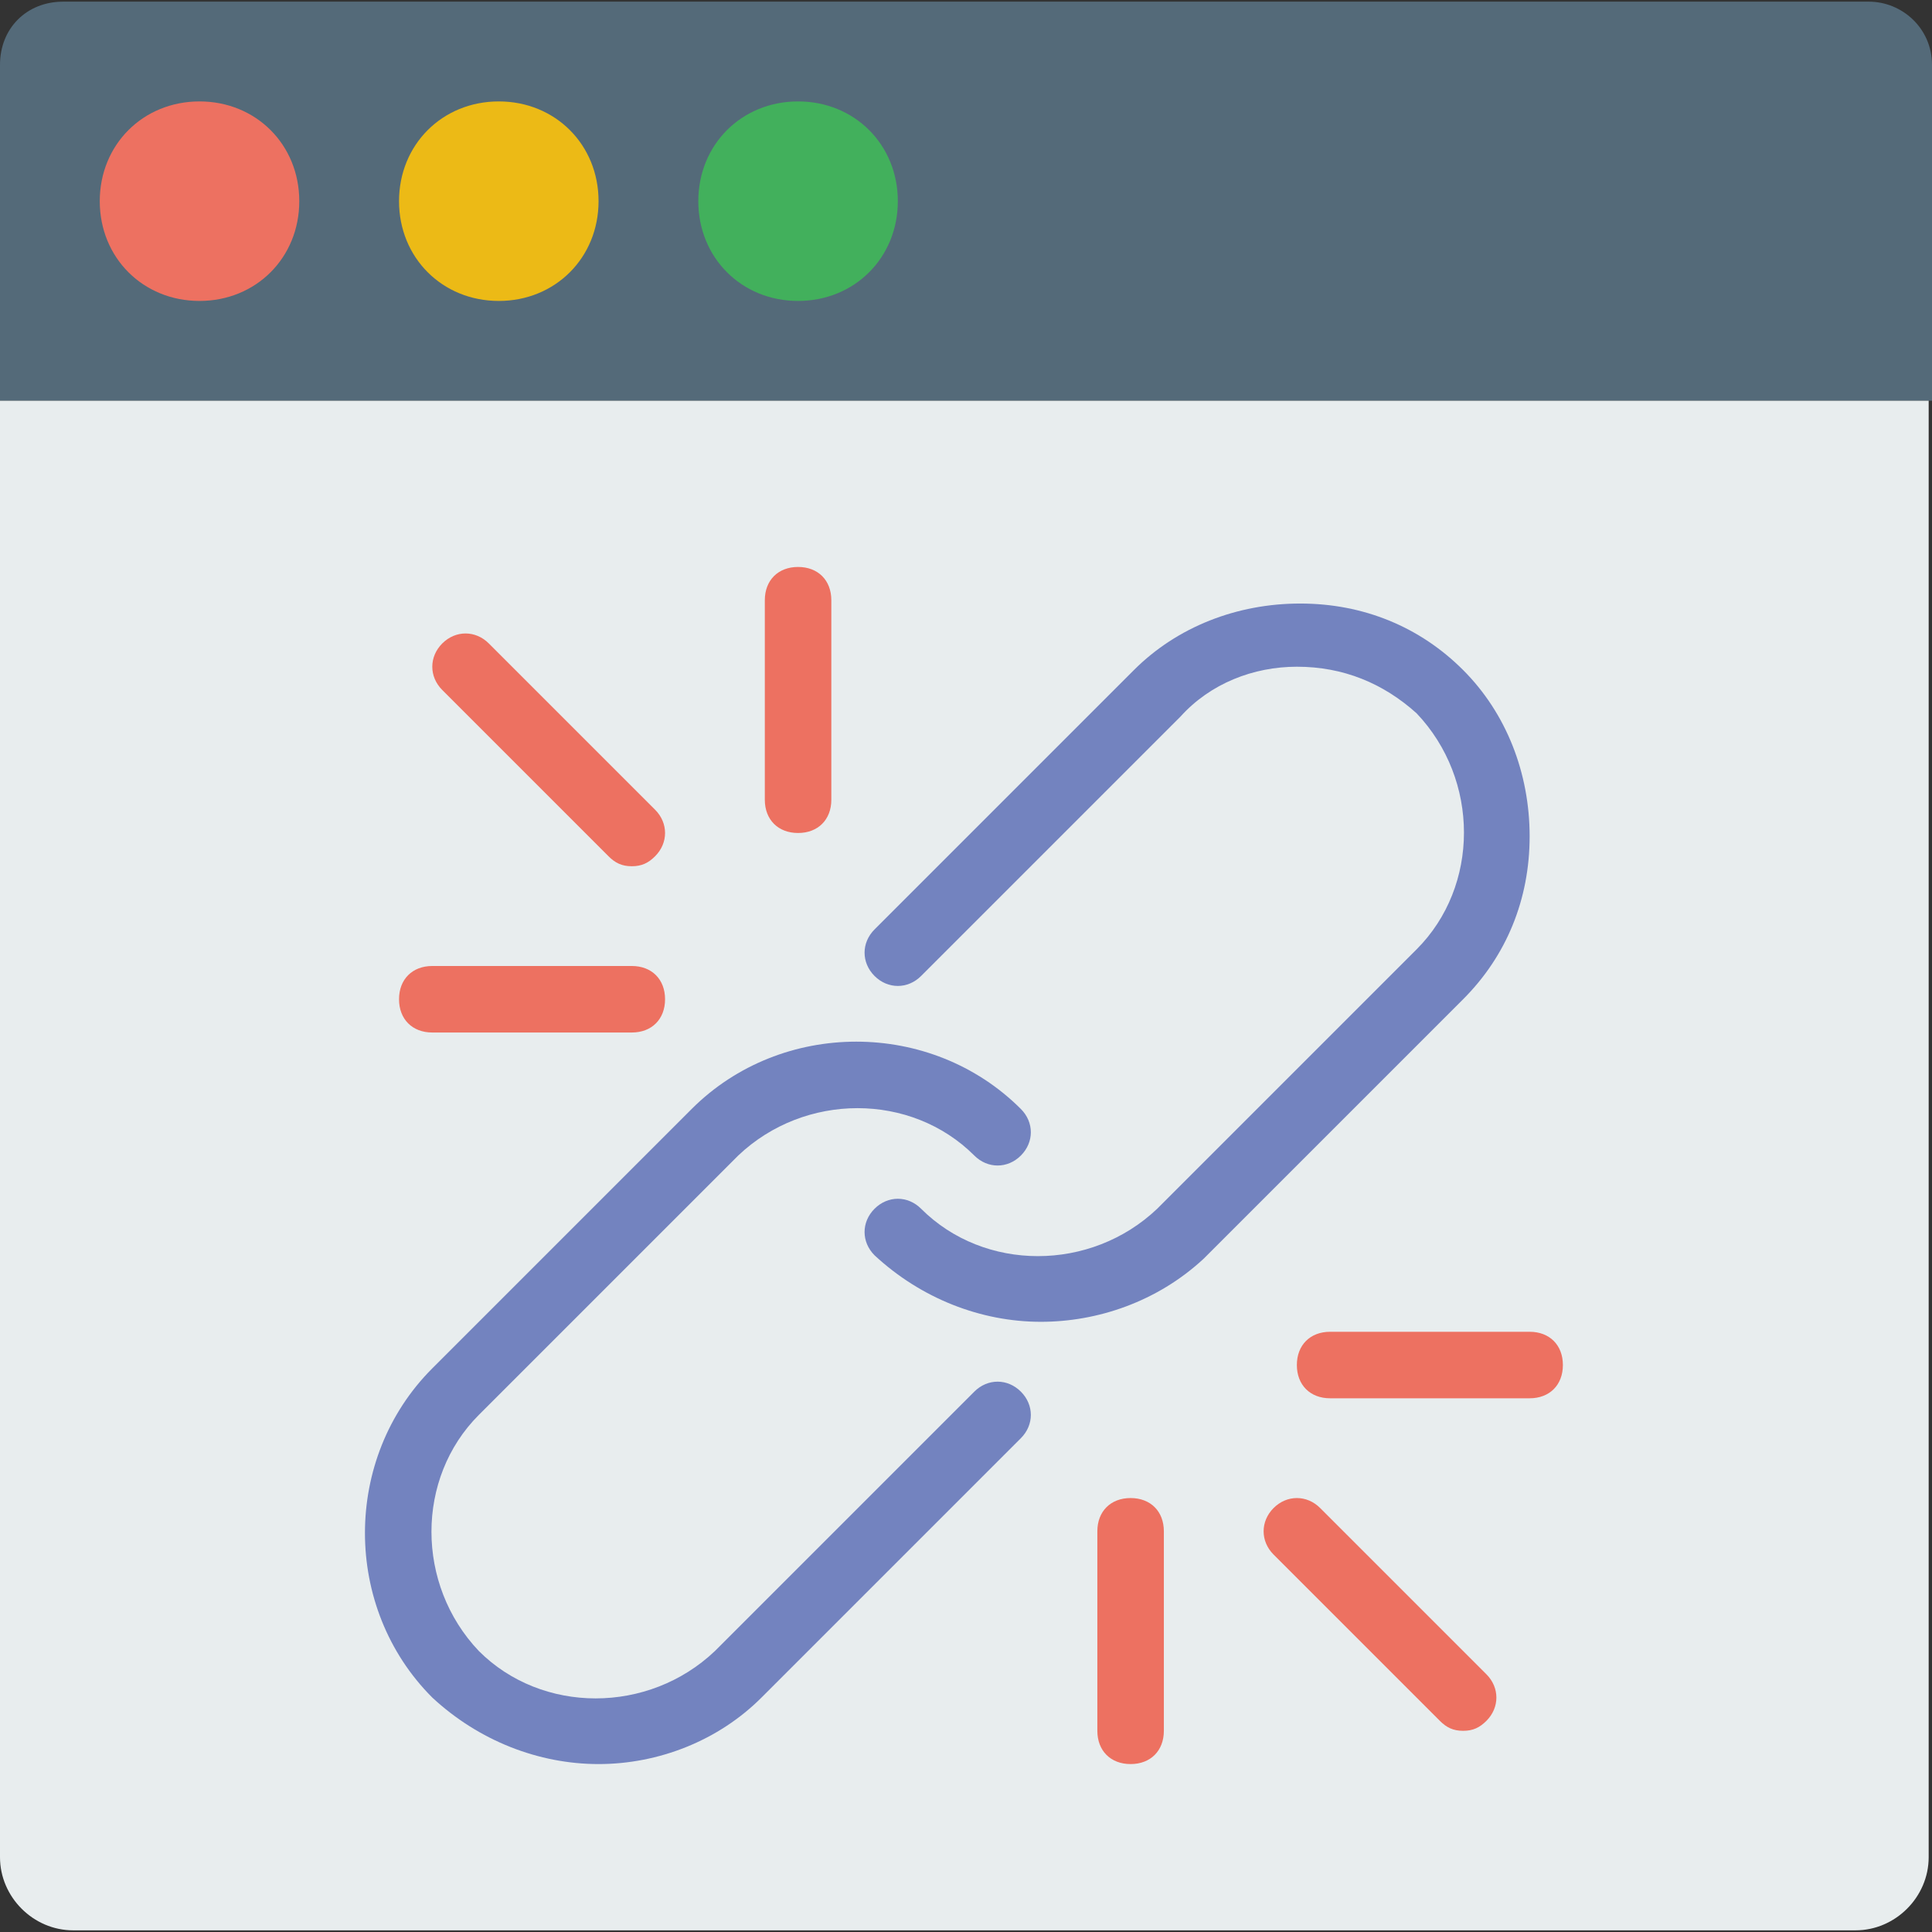 <?xml version="1.0" encoding="iso-8859-1"?>
<!-- Uploaded to: SVG Repo, www.svgrepo.com, Generator: SVG Repo Mixer Tools -->
<svg height="800px" width="800px" version="1.1" id="Layer_1" xmlns="http://www.w3.org/2000/svg" xmlns:xlink="http://www.w3.org/1999/xlink" 
	 viewBox="0 0 512.883 512.883" xml:space="preserve">
<rect x="0" y="0" width="512.883" height="512.883" fill="#333333" stroke="none"/>
<path style="fill:#546A79;" d="M512,106.372H0V17.214C0,7.503,7.062,0.441,16.772,0.441H496.11c8.828,0,16.772,7.062,16.772,16.772
	v89.159H512z"/>
<path style="fill:#ED7161;" d="M79.448,53.407c0,15.007-11.476,26.483-26.483,26.483S26.483,68.414,26.483,53.407
	s11.476-26.483,26.483-26.483S79.448,38.4,79.448,53.407"/>
<path style="fill:#ECBA16;" d="M158.897,53.407c0,15.007-11.476,26.483-26.483,26.483c-15.007,0-26.483-11.476-26.483-26.483
	s11.476-26.483,26.483-26.483C147.421,26.924,158.897,38.4,158.897,53.407"/>
<path style="fill:#42B05C;" d="M238.345,53.407c0,15.007-11.476,26.483-26.483,26.483c-15.007,0-26.483-11.476-26.483-26.483
	s11.476-26.483,26.483-26.483C226.869,26.924,238.345,38.4,238.345,53.407"/>
<path style="fill:#E8EDEE;" d="M0,106.372v386.648c0,10.593,8.828,19.421,19.421,19.421h104.166h264.828h104.166
	c10.593,0,19.421-8.828,19.421-19.421V106.372H0z"/>
<g>
	<path style="fill:#7383BF;" d="M276.303,350.897c-15.89,0-31.779-6.179-44.138-17.655c-3.531-3.531-3.531-8.828,0-12.359
		c3.531-3.531,8.828-3.531,12.359,0c16.772,16.772,45.021,16.772,62.676,0l68.855-68.855c16.772-16.772,16.772-45.021,0-62.676
		c-8.828-7.945-19.421-12.359-31.779-12.359c-11.476,0-22.952,4.414-30.897,13.241l-68.855,68.855
		c-3.531,3.531-8.828,3.531-12.359,0s-3.531-8.828,0-12.359l68.855-68.855c11.476-11.476,27.365-17.655,44.138-17.655
		s31.779,6.179,43.255,17.655c11.476,11.476,17.655,27.366,17.655,44.138s-6.179,31.779-17.655,43.255l-68.855,68.855
		C307.2,345.6,291.31,350.897,276.303,350.897"/>
	<path style="fill:#7383BF;" d="M158.897,468.303c-15.89,0-31.779-6.179-44.138-17.655c-23.834-23.835-23.834-63.559,0-87.393
		l68.855-68.855c23.834-23.834,63.559-23.834,87.393,0c3.531,3.531,3.531,8.828,0,12.359c-3.531,3.531-8.828,3.531-12.359,0
		c-16.772-16.772-45.021-16.772-62.676,0l-68.855,68.855c-16.772,16.772-16.772,45.021,0,62.676
		c16.772,16.772,45.021,16.772,62.676,0l68.855-68.855c3.531-3.531,8.828-3.531,12.359,0c3.531,3.531,3.531,8.828,0,12.359
		l-68.855,68.855C190.676,462.124,174.786,468.303,158.897,468.303"/>
</g>
<g>
	<path style="fill:#ED7161;" d="M167.724,274.097h-52.966c-5.297,0-8.828-3.531-8.828-8.828c0-5.297,3.531-8.828,8.828-8.828h52.966
		c5.297,0,8.828,3.531,8.828,8.828C176.552,270.566,173.021,274.097,167.724,274.097"/>
	<path style="fill:#ED7161;" d="M211.862,221.131c-5.297,0-8.828-3.531-8.828-8.828v-52.966c0-5.297,3.531-8.828,8.828-8.828
		c5.297,0,8.828,3.531,8.828,8.828v52.966C220.69,217.6,217.159,221.131,211.862,221.131"/>
	<path style="fill:#ED7161;" d="M167.724,229.959c-2.648,0-4.414-0.883-6.179-2.648l-44.138-44.138
		c-3.531-3.531-3.531-8.828,0-12.359c3.531-3.531,8.828-3.531,12.359,0l44.138,44.138c3.531,3.531,3.531,8.828,0,12.359
		C172.138,229.076,170.372,229.959,167.724,229.959"/>
	<path style="fill:#ED7161;" d="M300.138,468.303c-5.297,0-8.828-3.531-8.828-8.828V406.51c0-5.297,3.531-8.828,8.828-8.828
		s8.828,3.531,8.828,8.828v52.966C308.966,464.772,305.434,468.303,300.138,468.303"/>
	<path style="fill:#ED7161;" d="M406.069,371.2h-52.966c-5.297,0-8.828-3.531-8.828-8.828s3.531-8.828,8.828-8.828h52.966
		c5.297,0,8.828,3.531,8.828,8.828S411.366,371.2,406.069,371.2"/>
	<path style="fill:#ED7161;" d="M388.414,459.476c-2.648,0-4.414-0.883-6.179-2.648l-44.138-44.138
		c-3.531-3.531-3.531-8.828,0-12.359c3.531-3.531,8.828-3.531,12.359,0l44.138,44.138c3.531,3.531,3.531,8.828,0,12.359
		C392.828,458.593,391.062,459.476,388.414,459.476"/>
</g>
</svg>
